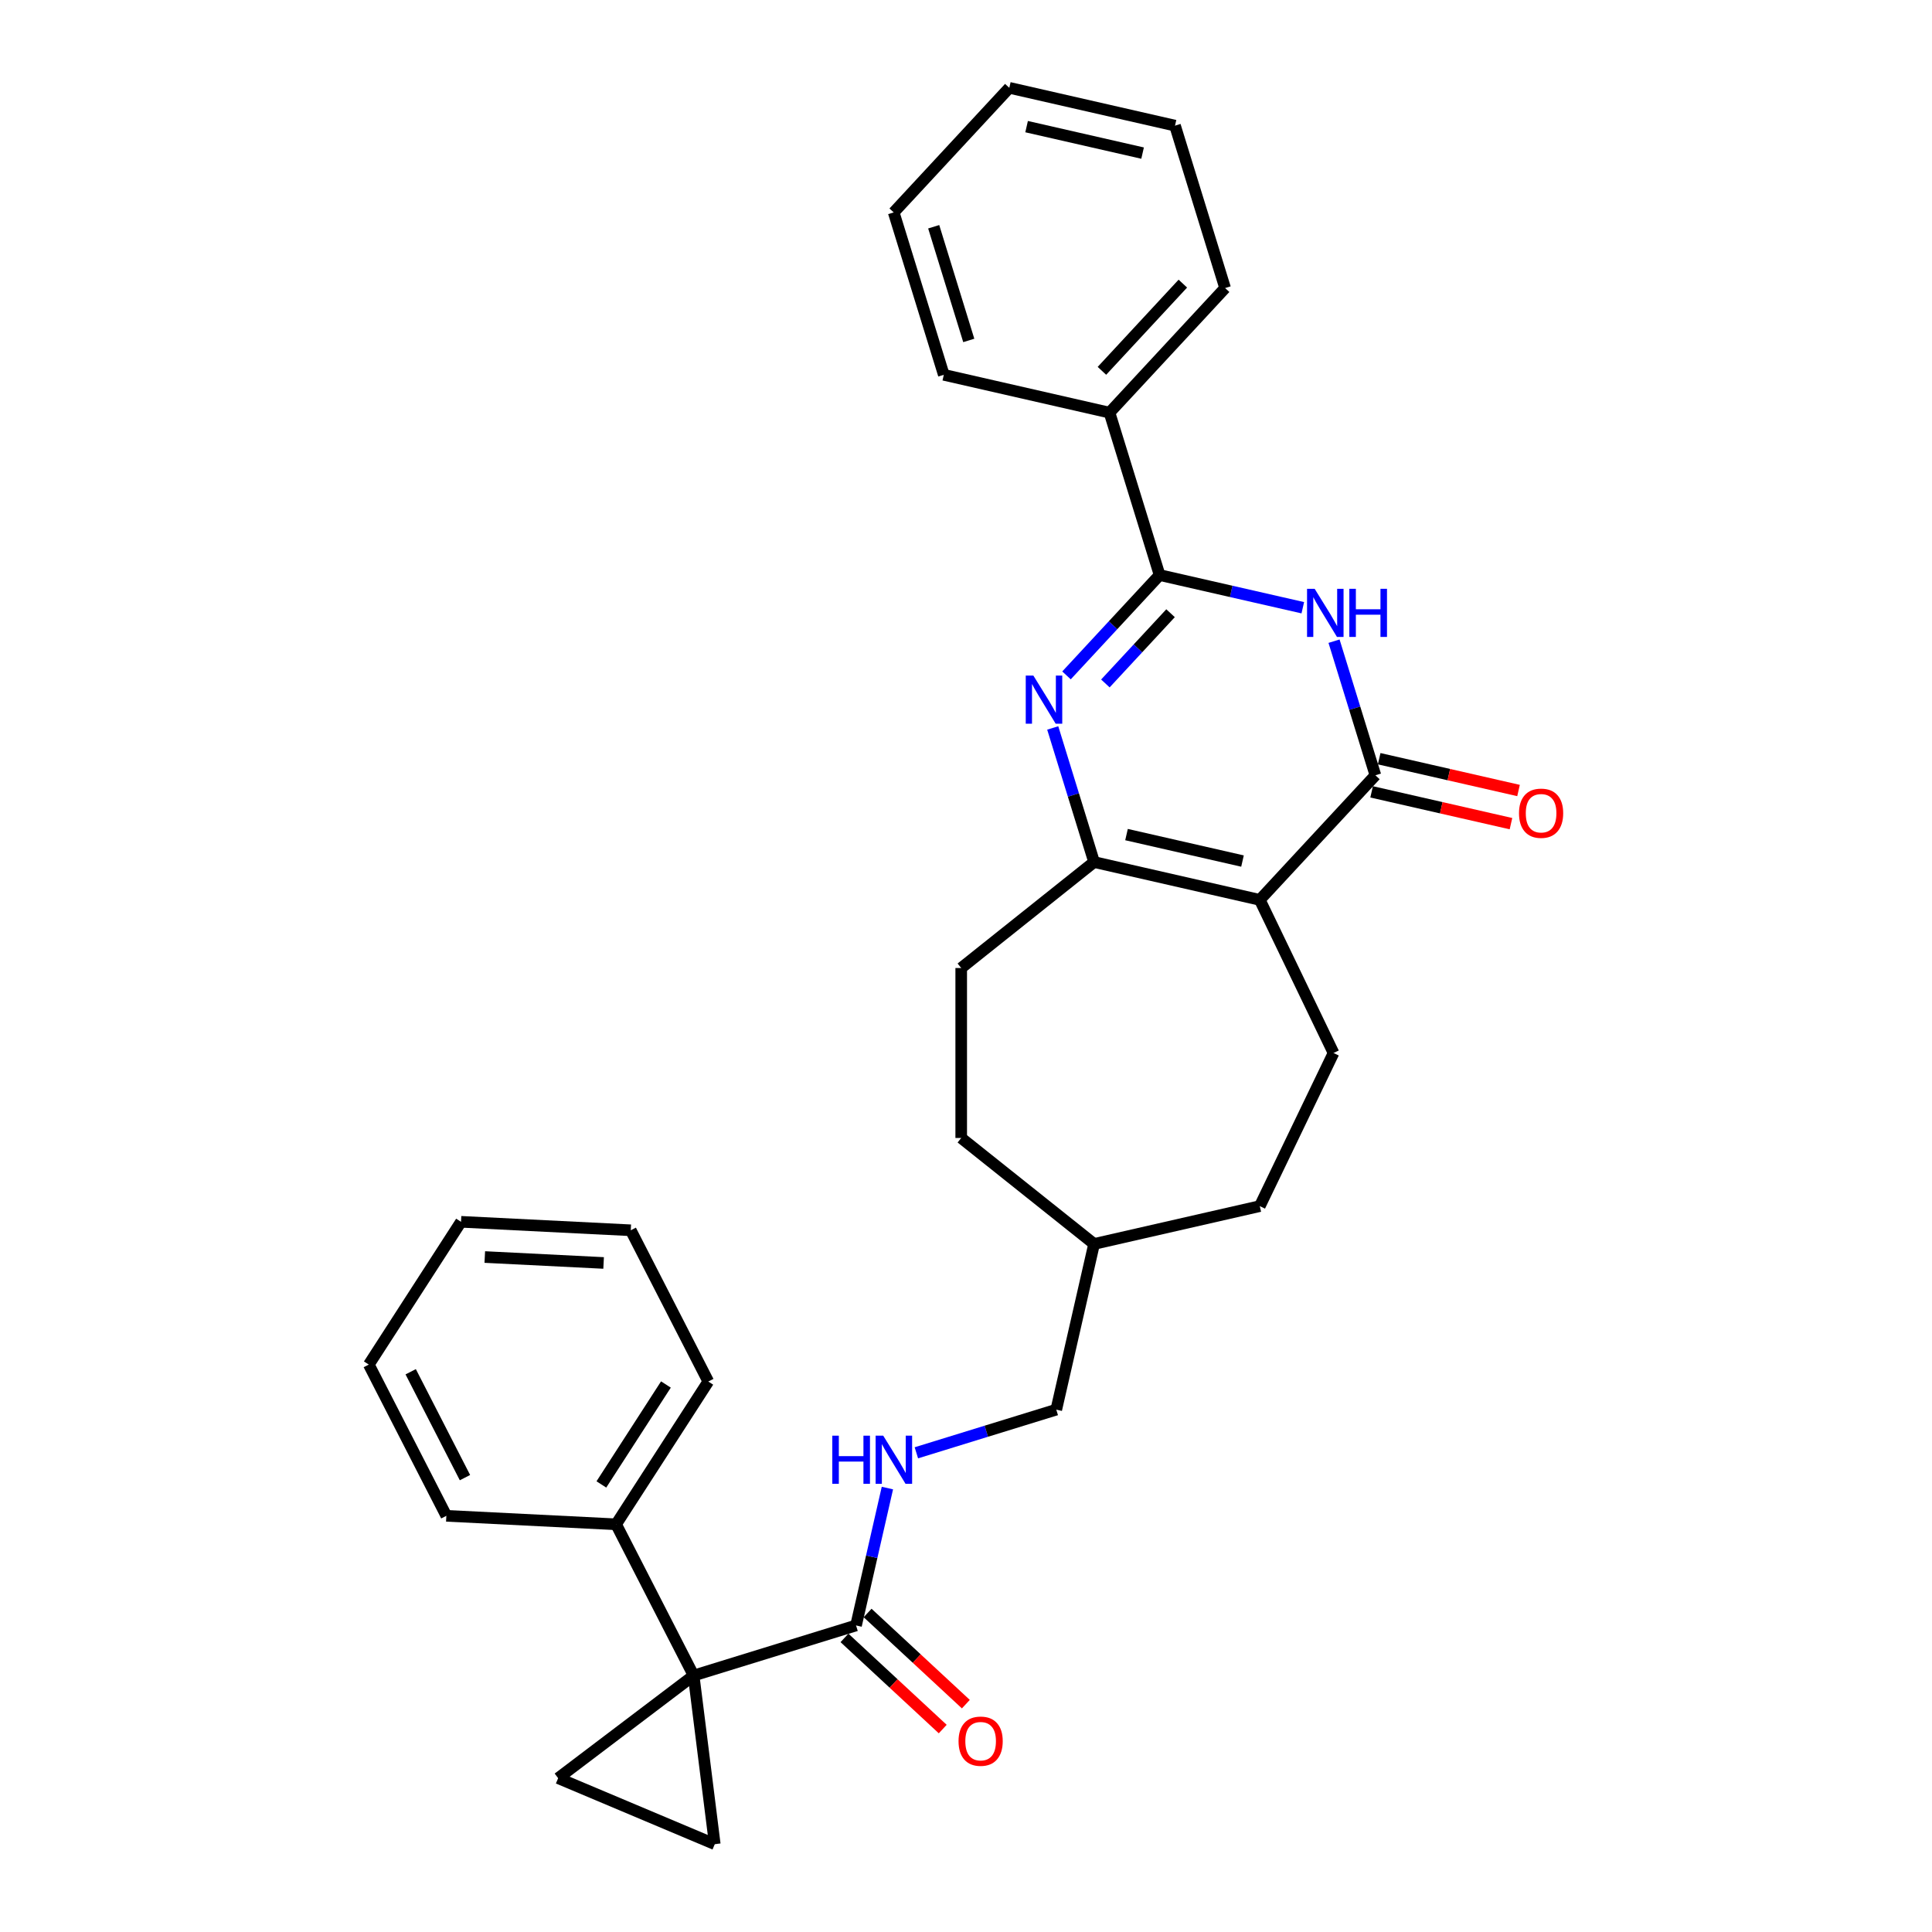 <?xml version='1.0' encoding='iso-8859-1'?>
<svg version='1.1' baseProfile='full'
              xmlns='http://www.w3.org/2000/svg'
                      xmlns:rdkit='http://www.rdkit.org/xml'
                      xmlns:xlink='http://www.w3.org/1999/xlink'
                  xml:space='preserve'
width='1000px' height='1000px' viewBox='0 0 1000 1000'>
<!-- END OF HEADER -->
<rect style='opacity:1.0;fill:#FFFFFF;stroke:none' width='1000' height='1000' x='0' y='0'> </rect>
<path class='bond-2' d='M 652.067,465.77 L 711.903,401.283' style='fill:none;fill-rule:evenodd;stroke:#000000;stroke-width:6px;stroke-linecap:butt;stroke-linejoin:miter;stroke-opacity:1' />
<path class='bond-5' d='M 652.067,465.77 L 566.301,446.195' style='fill:none;fill-rule:evenodd;stroke:#000000;stroke-width:6px;stroke-linecap:butt;stroke-linejoin:miter;stroke-opacity:1' />
<path class='bond-5' d='M 643.117,445.681 L 583.081,431.978' style='fill:none;fill-rule:evenodd;stroke:#000000;stroke-width:6px;stroke-linecap:butt;stroke-linejoin:miter;stroke-opacity:1' />
<path class='bond-9' d='M 652.067,465.77 L 690.237,545.03' style='fill:none;fill-rule:evenodd;stroke:#000000;stroke-width:6px;stroke-linecap:butt;stroke-linejoin:miter;stroke-opacity:1' />
<path class='bond-0' d='M 544.892,376.788 L 555.597,411.491' style='fill:none;fill-rule:evenodd;stroke:#0000FF;stroke-width:6px;stroke-linecap:butt;stroke-linejoin:miter;stroke-opacity:1' />
<path class='bond-0' d='M 555.597,411.491 L 566.301,446.195' style='fill:none;fill-rule:evenodd;stroke:#000000;stroke-width:6px;stroke-linecap:butt;stroke-linejoin:miter;stroke-opacity:1' />
<path class='bond-4' d='M 552.019,349.579 L 576.113,323.611' style='fill:none;fill-rule:evenodd;stroke:#0000FF;stroke-width:6px;stroke-linecap:butt;stroke-linejoin:miter;stroke-opacity:1' />
<path class='bond-4' d='M 576.113,323.611 L 600.207,297.644' style='fill:none;fill-rule:evenodd;stroke:#000000;stroke-width:6px;stroke-linecap:butt;stroke-linejoin:miter;stroke-opacity:1' />
<path class='bond-4' d='M 572.145,353.756 L 589.01,335.579' style='fill:none;fill-rule:evenodd;stroke:#0000FF;stroke-width:6px;stroke-linecap:butt;stroke-linejoin:miter;stroke-opacity:1' />
<path class='bond-4' d='M 589.01,335.579 L 605.876,317.401' style='fill:none;fill-rule:evenodd;stroke:#000000;stroke-width:6px;stroke-linecap:butt;stroke-linejoin:miter;stroke-opacity:1' />
<path class='bond-1' d='M 690.494,331.876 L 701.198,366.579' style='fill:none;fill-rule:evenodd;stroke:#0000FF;stroke-width:6px;stroke-linecap:butt;stroke-linejoin:miter;stroke-opacity:1' />
<path class='bond-1' d='M 701.198,366.579 L 711.903,401.283' style='fill:none;fill-rule:evenodd;stroke:#000000;stroke-width:6px;stroke-linecap:butt;stroke-linejoin:miter;stroke-opacity:1' />
<path class='bond-31' d='M 674.326,314.561 L 637.266,306.103' style='fill:none;fill-rule:evenodd;stroke:#0000FF;stroke-width:6px;stroke-linecap:butt;stroke-linejoin:miter;stroke-opacity:1' />
<path class='bond-31' d='M 637.266,306.103 L 600.207,297.644' style='fill:none;fill-rule:evenodd;stroke:#000000;stroke-width:6px;stroke-linecap:butt;stroke-linejoin:miter;stroke-opacity:1' />
<path class='bond-11' d='M 709.945,409.859 L 746.011,418.091' style='fill:none;fill-rule:evenodd;stroke:#000000;stroke-width:6px;stroke-linecap:butt;stroke-linejoin:miter;stroke-opacity:1' />
<path class='bond-11' d='M 746.011,418.091 L 782.076,426.322' style='fill:none;fill-rule:evenodd;stroke:#FF0000;stroke-width:6px;stroke-linecap:butt;stroke-linejoin:miter;stroke-opacity:1' />
<path class='bond-11' d='M 713.861,392.706 L 749.926,400.938' style='fill:none;fill-rule:evenodd;stroke:#000000;stroke-width:6px;stroke-linecap:butt;stroke-linejoin:miter;stroke-opacity:1' />
<path class='bond-11' d='M 749.926,400.938 L 785.991,409.169' style='fill:none;fill-rule:evenodd;stroke:#FF0000;stroke-width:6px;stroke-linecap:butt;stroke-linejoin:miter;stroke-opacity:1' />
<path class='bond-3' d='M 359.024,867.257 L 443.087,841.327' style='fill:none;fill-rule:evenodd;stroke:#000000;stroke-width:6px;stroke-linecap:butt;stroke-linejoin:miter;stroke-opacity:1' />
<path class='bond-6' d='M 359.024,867.257 L 288.899,920.374' style='fill:none;fill-rule:evenodd;stroke:#000000;stroke-width:6px;stroke-linecap:butt;stroke-linejoin:miter;stroke-opacity:1' />
<path class='bond-7' d='M 359.024,867.257 L 369.963,954.545' style='fill:none;fill-rule:evenodd;stroke:#000000;stroke-width:6px;stroke-linecap:butt;stroke-linejoin:miter;stroke-opacity:1' />
<path class='bond-12' d='M 359.024,867.257 L 318.891,788.973' style='fill:none;fill-rule:evenodd;stroke:#000000;stroke-width:6px;stroke-linecap:butt;stroke-linejoin:miter;stroke-opacity:1' />
<path class='bond-13' d='M 600.207,297.644 L 574.277,213.581' style='fill:none;fill-rule:evenodd;stroke:#000000;stroke-width:6px;stroke-linecap:butt;stroke-linejoin:miter;stroke-opacity:1' />
<path class='bond-14' d='M 566.301,446.195 L 497.522,501.044' style='fill:none;fill-rule:evenodd;stroke:#000000;stroke-width:6px;stroke-linecap:butt;stroke-linejoin:miter;stroke-opacity:1' />
<path class='bond-33' d='M 288.899,920.374 L 369.963,954.545' style='fill:none;fill-rule:evenodd;stroke:#000000;stroke-width:6px;stroke-linecap:butt;stroke-linejoin:miter;stroke-opacity:1' />
<path class='bond-8' d='M 443.087,841.327 L 451.202,805.772' style='fill:none;fill-rule:evenodd;stroke:#000000;stroke-width:6px;stroke-linecap:butt;stroke-linejoin:miter;stroke-opacity:1' />
<path class='bond-8' d='M 451.202,805.772 L 459.318,770.217' style='fill:none;fill-rule:evenodd;stroke:#0000FF;stroke-width:6px;stroke-linecap:butt;stroke-linejoin:miter;stroke-opacity:1' />
<path class='bond-15' d='M 437.104,847.775 L 462.53,871.367' style='fill:none;fill-rule:evenodd;stroke:#000000;stroke-width:6px;stroke-linecap:butt;stroke-linejoin:miter;stroke-opacity:1' />
<path class='bond-15' d='M 462.53,871.367 L 487.956,894.959' style='fill:none;fill-rule:evenodd;stroke:#FF0000;stroke-width:6px;stroke-linecap:butt;stroke-linejoin:miter;stroke-opacity:1' />
<path class='bond-15' d='M 449.071,834.878 L 474.497,858.47' style='fill:none;fill-rule:evenodd;stroke:#000000;stroke-width:6px;stroke-linecap:butt;stroke-linejoin:miter;stroke-opacity:1' />
<path class='bond-15' d='M 474.497,858.47 L 499.923,882.062' style='fill:none;fill-rule:evenodd;stroke:#FF0000;stroke-width:6px;stroke-linecap:butt;stroke-linejoin:miter;stroke-opacity:1' />
<path class='bond-17' d='M 690.237,545.03 L 652.067,624.289' style='fill:none;fill-rule:evenodd;stroke:#000000;stroke-width:6px;stroke-linecap:butt;stroke-linejoin:miter;stroke-opacity:1' />
<path class='bond-10' d='M 474.31,751.968 L 510.518,740.799' style='fill:none;fill-rule:evenodd;stroke:#0000FF;stroke-width:6px;stroke-linecap:butt;stroke-linejoin:miter;stroke-opacity:1' />
<path class='bond-10' d='M 510.518,740.799 L 546.726,729.631' style='fill:none;fill-rule:evenodd;stroke:#000000;stroke-width:6px;stroke-linecap:butt;stroke-linejoin:miter;stroke-opacity:1' />
<path class='bond-20' d='M 318.891,788.973 L 366.619,715.075' style='fill:none;fill-rule:evenodd;stroke:#000000;stroke-width:6px;stroke-linecap:butt;stroke-linejoin:miter;stroke-opacity:1' />
<path class='bond-20' d='M 311.27,768.343 L 344.68,716.614' style='fill:none;fill-rule:evenodd;stroke:#000000;stroke-width:6px;stroke-linecap:butt;stroke-linejoin:miter;stroke-opacity:1' />
<path class='bond-21' d='M 318.891,788.973 L 231.028,784.588' style='fill:none;fill-rule:evenodd;stroke:#000000;stroke-width:6px;stroke-linecap:butt;stroke-linejoin:miter;stroke-opacity:1' />
<path class='bond-22' d='M 574.277,213.581 L 634.113,149.093' style='fill:none;fill-rule:evenodd;stroke:#000000;stroke-width:6px;stroke-linecap:butt;stroke-linejoin:miter;stroke-opacity:1' />
<path class='bond-22' d='M 570.355,191.941 L 612.24,146.799' style='fill:none;fill-rule:evenodd;stroke:#000000;stroke-width:6px;stroke-linecap:butt;stroke-linejoin:miter;stroke-opacity:1' />
<path class='bond-23' d='M 574.277,213.581 L 488.511,194.005' style='fill:none;fill-rule:evenodd;stroke:#000000;stroke-width:6px;stroke-linecap:butt;stroke-linejoin:miter;stroke-opacity:1' />
<path class='bond-18' d='M 497.522,501.044 L 497.522,589.016' style='fill:none;fill-rule:evenodd;stroke:#000000;stroke-width:6px;stroke-linecap:butt;stroke-linejoin:miter;stroke-opacity:1' />
<path class='bond-16' d='M 546.726,729.631 L 566.301,643.865' style='fill:none;fill-rule:evenodd;stroke:#000000;stroke-width:6px;stroke-linecap:butt;stroke-linejoin:miter;stroke-opacity:1' />
<path class='bond-19' d='M 652.067,624.289 L 566.301,643.865' style='fill:none;fill-rule:evenodd;stroke:#000000;stroke-width:6px;stroke-linecap:butt;stroke-linejoin:miter;stroke-opacity:1' />
<path class='bond-30' d='M 497.522,589.016 L 566.301,643.865' style='fill:none;fill-rule:evenodd;stroke:#000000;stroke-width:6px;stroke-linecap:butt;stroke-linejoin:miter;stroke-opacity:1' />
<path class='bond-26' d='M 366.619,715.075 L 326.486,636.792' style='fill:none;fill-rule:evenodd;stroke:#000000;stroke-width:6px;stroke-linecap:butt;stroke-linejoin:miter;stroke-opacity:1' />
<path class='bond-27' d='M 231.028,784.588 L 190.895,706.305' style='fill:none;fill-rule:evenodd;stroke:#000000;stroke-width:6px;stroke-linecap:butt;stroke-linejoin:miter;stroke-opacity:1' />
<path class='bond-27' d='M 240.665,764.819 L 212.572,710.021' style='fill:none;fill-rule:evenodd;stroke:#000000;stroke-width:6px;stroke-linecap:butt;stroke-linejoin:miter;stroke-opacity:1' />
<path class='bond-25' d='M 634.113,149.093 L 608.183,65.03' style='fill:none;fill-rule:evenodd;stroke:#000000;stroke-width:6px;stroke-linecap:butt;stroke-linejoin:miter;stroke-opacity:1' />
<path class='bond-24' d='M 488.511,194.005 L 462.581,109.942' style='fill:none;fill-rule:evenodd;stroke:#000000;stroke-width:6px;stroke-linecap:butt;stroke-linejoin:miter;stroke-opacity:1' />
<path class='bond-24' d='M 501.434,176.21 L 483.283,117.366' style='fill:none;fill-rule:evenodd;stroke:#000000;stroke-width:6px;stroke-linecap:butt;stroke-linejoin:miter;stroke-opacity:1' />
<path class='bond-28' d='M 462.581,109.942 L 522.417,45.455' style='fill:none;fill-rule:evenodd;stroke:#000000;stroke-width:6px;stroke-linecap:butt;stroke-linejoin:miter;stroke-opacity:1' />
<path class='bond-32' d='M 608.183,65.03 L 522.417,45.455' style='fill:none;fill-rule:evenodd;stroke:#000000;stroke-width:6px;stroke-linecap:butt;stroke-linejoin:miter;stroke-opacity:1' />
<path class='bond-32' d='M 591.403,79.247 L 531.367,65.544' style='fill:none;fill-rule:evenodd;stroke:#000000;stroke-width:6px;stroke-linecap:butt;stroke-linejoin:miter;stroke-opacity:1' />
<path class='bond-34' d='M 326.486,636.792 L 238.623,632.407' style='fill:none;fill-rule:evenodd;stroke:#000000;stroke-width:6px;stroke-linecap:butt;stroke-linejoin:miter;stroke-opacity:1' />
<path class='bond-34' d='M 312.429,653.706 L 250.926,650.637' style='fill:none;fill-rule:evenodd;stroke:#000000;stroke-width:6px;stroke-linecap:butt;stroke-linejoin:miter;stroke-opacity:1' />
<path class='bond-29' d='M 190.895,706.305 L 238.623,632.407' style='fill:none;fill-rule:evenodd;stroke:#000000;stroke-width:6px;stroke-linecap:butt;stroke-linejoin:miter;stroke-opacity:1' />
<path  class='atom-1' d='M 534.864 349.675
L 543.028 362.871
Q 543.837 364.173, 545.139 366.53
Q 546.441 368.888, 546.512 369.029
L 546.512 349.675
L 549.819 349.675
L 549.819 374.588
L 546.406 374.588
L 537.644 360.161
Q 536.624 358.472, 535.533 356.537
Q 534.477 354.601, 534.161 354.003
L 534.161 374.588
L 530.923 374.588
L 530.923 349.675
L 534.864 349.675
' fill='#0000FF'/>
<path  class='atom-2' d='M 680.466 304.763
L 688.63 317.958
Q 689.439 319.26, 690.741 321.618
Q 692.043 323.976, 692.113 324.116
L 692.113 304.763
L 695.421 304.763
L 695.421 329.676
L 692.008 329.676
L 683.246 315.249
Q 682.225 313.56, 681.135 311.625
Q 680.079 309.689, 679.762 309.091
L 679.762 329.676
L 676.525 329.676
L 676.525 304.763
L 680.466 304.763
' fill='#0000FF'/>
<path  class='atom-2' d='M 698.412 304.763
L 701.79 304.763
L 701.79 315.354
L 714.528 315.354
L 714.528 304.763
L 717.907 304.763
L 717.907 329.676
L 714.528 329.676
L 714.528 318.17
L 701.79 318.17
L 701.79 329.676
L 698.412 329.676
L 698.412 304.763
' fill='#0000FF'/>
<path  class='atom-11' d='M 430.799 743.104
L 434.178 743.104
L 434.178 753.696
L 446.916 753.696
L 446.916 743.104
L 450.294 743.104
L 450.294 768.018
L 446.916 768.018
L 446.916 756.511
L 434.178 756.511
L 434.178 768.018
L 430.799 768.018
L 430.799 743.104
' fill='#0000FF'/>
<path  class='atom-11' d='M 457.156 743.104
L 465.319 756.3
Q 466.129 757.602, 467.431 759.959
Q 468.733 762.317, 468.803 762.458
L 468.803 743.104
L 472.111 743.104
L 472.111 768.018
L 468.698 768.018
L 459.936 753.59
Q 458.915 751.901, 457.824 749.966
Q 456.769 748.03, 456.452 747.432
L 456.452 768.018
L 453.215 768.018
L 453.215 743.104
L 457.156 743.104
' fill='#0000FF'/>
<path  class='atom-12' d='M 786.233 420.929
Q 786.233 414.946, 789.188 411.604
Q 792.144 408.261, 797.669 408.261
Q 803.193 408.261, 806.149 411.604
Q 809.105 414.946, 809.105 420.929
Q 809.105 426.981, 806.114 430.429
Q 803.123 433.843, 797.669 433.843
Q 792.179 433.843, 789.188 430.429
Q 786.233 427.016, 786.233 420.929
M 797.669 431.028
Q 801.469 431.028, 803.51 428.494
Q 805.586 425.925, 805.586 420.929
Q 805.586 416.037, 803.51 413.574
Q 801.469 411.076, 797.669 411.076
Q 793.868 411.076, 791.792 413.539
Q 789.751 416.002, 789.751 420.929
Q 789.751 425.96, 791.792 428.494
Q 793.868 431.028, 797.669 431.028
' fill='#FF0000'/>
<path  class='atom-16' d='M 496.139 901.233
Q 496.139 895.251, 499.094 891.908
Q 502.05 888.565, 507.575 888.565
Q 513.099 888.565, 516.055 891.908
Q 519.011 895.251, 519.011 901.233
Q 519.011 907.285, 516.02 910.734
Q 513.029 914.147, 507.575 914.147
Q 502.085 914.147, 499.094 910.734
Q 496.139 907.32, 496.139 901.233
M 507.575 911.332
Q 511.375 911.332, 513.416 908.798
Q 515.492 906.23, 515.492 901.233
Q 515.492 896.342, 513.416 893.878
Q 511.375 891.38, 507.575 891.38
Q 503.774 891.38, 501.698 893.843
Q 499.657 896.306, 499.657 901.233
Q 499.657 906.265, 501.698 908.798
Q 503.774 911.332, 507.575 911.332
' fill='#FF0000'/>
</svg>
